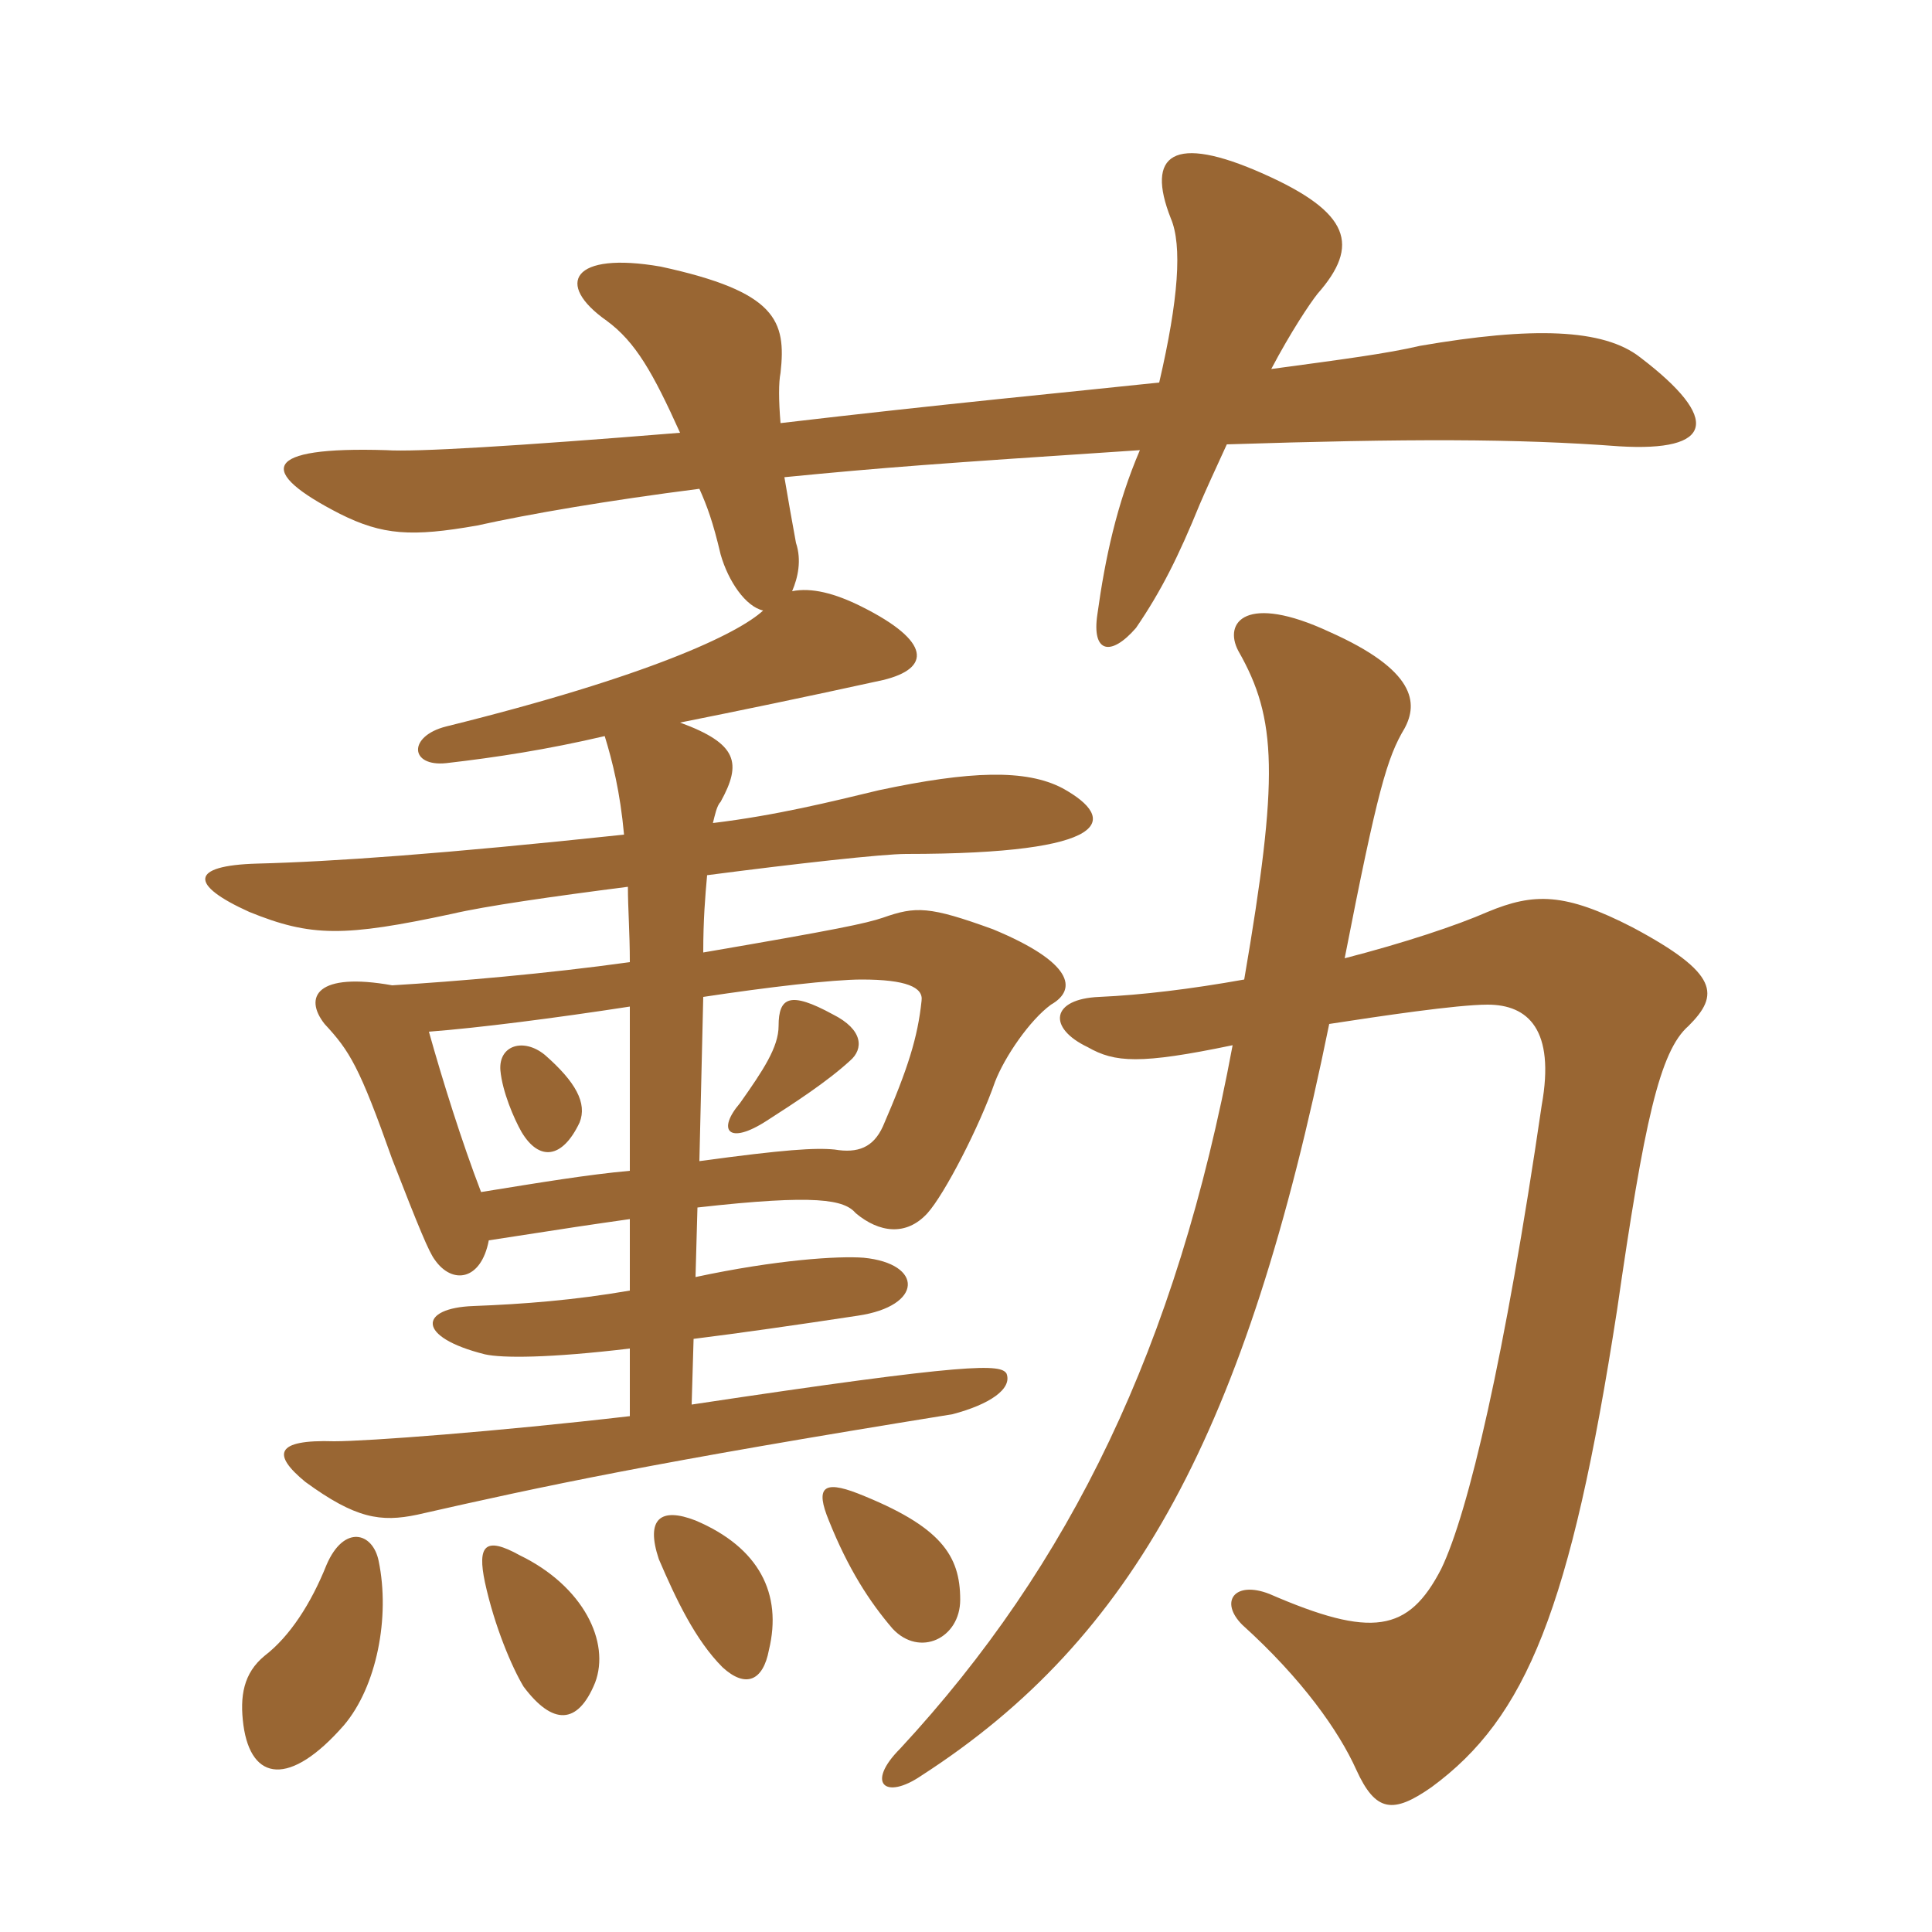 <svg xmlns="http://www.w3.org/2000/svg" xmlns:xlink="http://www.w3.org/1999/xlink" width="150" height="150"><path fill="#996633" padding="10" d="M29.40 121.20C28.95 118.95 26.70 118.35 25.35 121.50C24.15 124.50 22.50 127.05 20.55 128.55C18.90 129.90 18.60 131.70 18.90 133.95C19.50 138.30 22.50 138.75 26.70 133.95C29.25 130.95 30.30 125.55 29.40 121.20ZM46.20 130.65C47.40 127.50 45.30 123.15 40.35 120.75C37.65 119.25 37.05 120 37.65 122.85C38.40 126.30 39.75 129.45 40.65 130.95C42.90 133.95 44.85 133.95 46.20 130.65ZM59.70 128.10C60.75 123.75 58.95 120.15 54 118.05C51.30 117 50.10 117.90 51.15 121.05C52.50 124.20 54 127.35 56.10 129.45C57.90 131.10 59.25 130.50 59.70 128.10ZM74.55 124.20C74.55 120.75 73.05 118.50 66.60 115.95C63.90 114.90 63.30 115.50 64.35 118.05C65.85 121.80 67.50 124.35 69.30 126.45C71.40 128.70 74.55 127.20 74.55 124.20ZM103.20 79.50C107.10 78.90 113.10 78 115.50 78C118.65 78 120.75 79.95 119.70 85.80C116.85 105.30 114 117.45 111.90 121.80C109.35 126.75 106.50 127.20 98.55 123.75C95.85 122.70 94.65 124.35 96.45 126.15C101.10 130.35 103.95 134.40 105.30 137.40C106.80 140.70 108.15 140.85 111.15 138.75C118.50 133.35 121.95 124.95 125.55 101.70C127.65 87.15 128.85 81.60 131.10 79.65C133.50 77.25 133.50 75.60 126.75 72C121.50 69.30 119.10 69.30 115.50 70.80C113.10 71.85 109.05 73.20 104.40 74.40C106.95 61.35 107.70 58.80 109.05 56.55C110.10 54.60 109.95 52.05 103.20 49.05C96.75 46.05 94.95 48.30 96.15 50.55C99.15 55.80 99.30 60.30 96.60 76.05C92.40 76.80 88.65 77.25 85.35 77.40C81.60 77.55 81.30 79.80 84.45 81.30C86.55 82.50 88.50 82.65 95.70 81.15C91.35 104.55 83.10 121.50 69.90 135.75C67.20 138.45 68.70 139.80 71.55 137.85C88.05 127.20 96.75 111.15 103.20 79.50ZM45 87.15C45.60 85.65 44.70 84 42.30 81.90C40.65 80.55 38.70 81.15 38.85 83.10C39 84.75 39.90 86.85 40.50 87.90C41.85 90.15 43.65 90 45 87.15ZM48.90 90.90C45.60 91.20 42 91.80 37.35 92.55C35.85 88.65 34.35 83.85 33.30 80.10C37.20 79.80 43.05 79.05 48.90 78.15ZM54.60 77.40C59.55 76.65 64.65 76.05 66.90 76.05C70.35 76.05 71.70 76.65 71.55 77.70C71.25 80.55 70.50 82.95 68.55 87.45C67.80 89.10 66.60 89.55 64.80 89.25C63.30 89.10 60.90 89.25 54.30 90.15ZM66 82.35C67.05 81.45 67.05 79.95 64.65 78.75C61.35 76.95 60.45 77.40 60.45 79.65C60.45 81.30 59.25 83.10 57.45 85.65C55.65 87.75 56.55 88.95 59.55 87C61.65 85.65 64.20 84 66 82.35ZM90 29.70C82.95 30.45 73.35 31.35 60.60 32.85C60.45 31.05 60.45 29.70 60.60 28.95C61.05 24.90 60.30 22.65 51.30 20.70C44.40 19.50 43.05 22.05 47.10 24.90C49.35 26.55 50.70 28.95 52.80 33.60C39.90 34.65 32.25 35.10 30 34.95C20.25 34.65 19.95 36.60 26.40 39.90C29.70 41.55 31.95 41.70 37.05 40.80C41.10 39.90 47.25 38.85 54.30 37.95C54.90 39.30 55.35 40.50 55.95 43.05C56.55 45.15 57.90 47.10 59.25 47.40C57.30 49.20 50.40 52.50 34.65 56.40C31.65 57.15 31.80 59.55 34.65 59.25C38.55 58.80 42.45 58.20 46.95 57.15C47.55 59.10 48.15 61.50 48.45 64.80C34.35 66.30 25.80 66.90 19.95 67.05C14.70 67.20 14.70 68.70 19.35 70.80C24.15 72.75 26.70 72.75 35.10 70.95C37.65 70.35 42.90 69.60 48.75 68.85C48.75 70.50 48.90 72.45 48.90 74.70C42.45 75.60 35.40 76.20 30.45 76.50C24.60 75.45 23.55 77.40 25.20 79.50C27.15 81.60 27.90 82.80 30.45 90C32.55 95.40 33.30 97.20 33.75 97.80C35.10 99.75 37.35 99.45 37.95 96.30C44.70 95.25 45.75 95.10 48.90 94.65L48.90 100.20C44.55 100.95 40.65 101.25 36.75 101.40C32.55 101.55 32.25 103.80 37.65 105.15C39 105.45 42.60 105.45 48.90 104.70L48.90 109.95C38.55 111.15 28.50 111.90 25.95 111.90C21.30 111.75 21.15 112.95 23.70 115.05C27.60 117.90 29.55 118.20 32.40 117.60C42.30 115.35 50.70 113.55 73.95 109.80C76.80 109.05 78.60 107.85 78.15 106.65C77.70 105.90 75.60 105.75 53.70 109.05L53.85 103.95C57.45 103.50 61.65 102.90 66.60 102.15C71.70 101.40 71.70 98.10 67.05 97.65C65.10 97.50 60.30 97.80 54 99.15L54.15 93.75C63.45 92.70 65.55 93.15 66.45 94.20C68.25 95.70 70.35 96 72 94.20C73.35 92.70 76.05 87.45 77.25 84C78 82.05 79.95 79.20 81.60 78C83.70 76.80 83.25 74.70 77.10 72.15C72.15 70.35 71.10 70.35 68.55 71.25C67.20 71.70 65.10 72.15 54.60 73.95C54.60 71.40 54.75 69.60 54.90 67.95C61.80 67.05 68.55 66.30 70.35 66.30C86.40 66.30 86.85 63.60 82.50 61.20C79.65 59.70 75.30 59.85 68.25 61.35C64.50 62.25 60.30 63.30 55.35 63.90C55.50 63.30 55.65 62.55 55.95 62.25C57.60 59.25 57.30 57.75 52.80 56.10C57.30 55.20 62.40 54.15 68.55 52.80C72.30 51.90 72.30 49.80 66.90 47.10C64.80 46.05 63 45.60 61.50 45.90C61.95 44.85 62.25 43.50 61.80 42.15C61.50 40.50 61.20 38.85 60.90 37.05C68.55 36.30 72.60 36 88.50 34.95C86.70 39.15 85.80 43.35 85.20 47.70C84.75 50.70 86.25 51 88.20 48.75C90.15 45.90 91.50 43.20 93.15 39.15C93.60 38.10 94.35 36.45 95.25 34.50C109.35 34.05 117.75 34.05 125.70 34.65C133.05 35.10 133.65 32.55 127.35 27.75C124.50 25.50 118.95 25.35 110.25 26.85C107.70 27.45 104.25 27.90 98.70 28.65C100.20 25.80 101.70 23.55 102.30 22.80C105.60 19.05 104.85 16.50 98.10 13.50C91.05 10.35 88.95 12 90.90 16.95C91.80 19.05 91.50 23.25 90 29.70Z"/></svg>